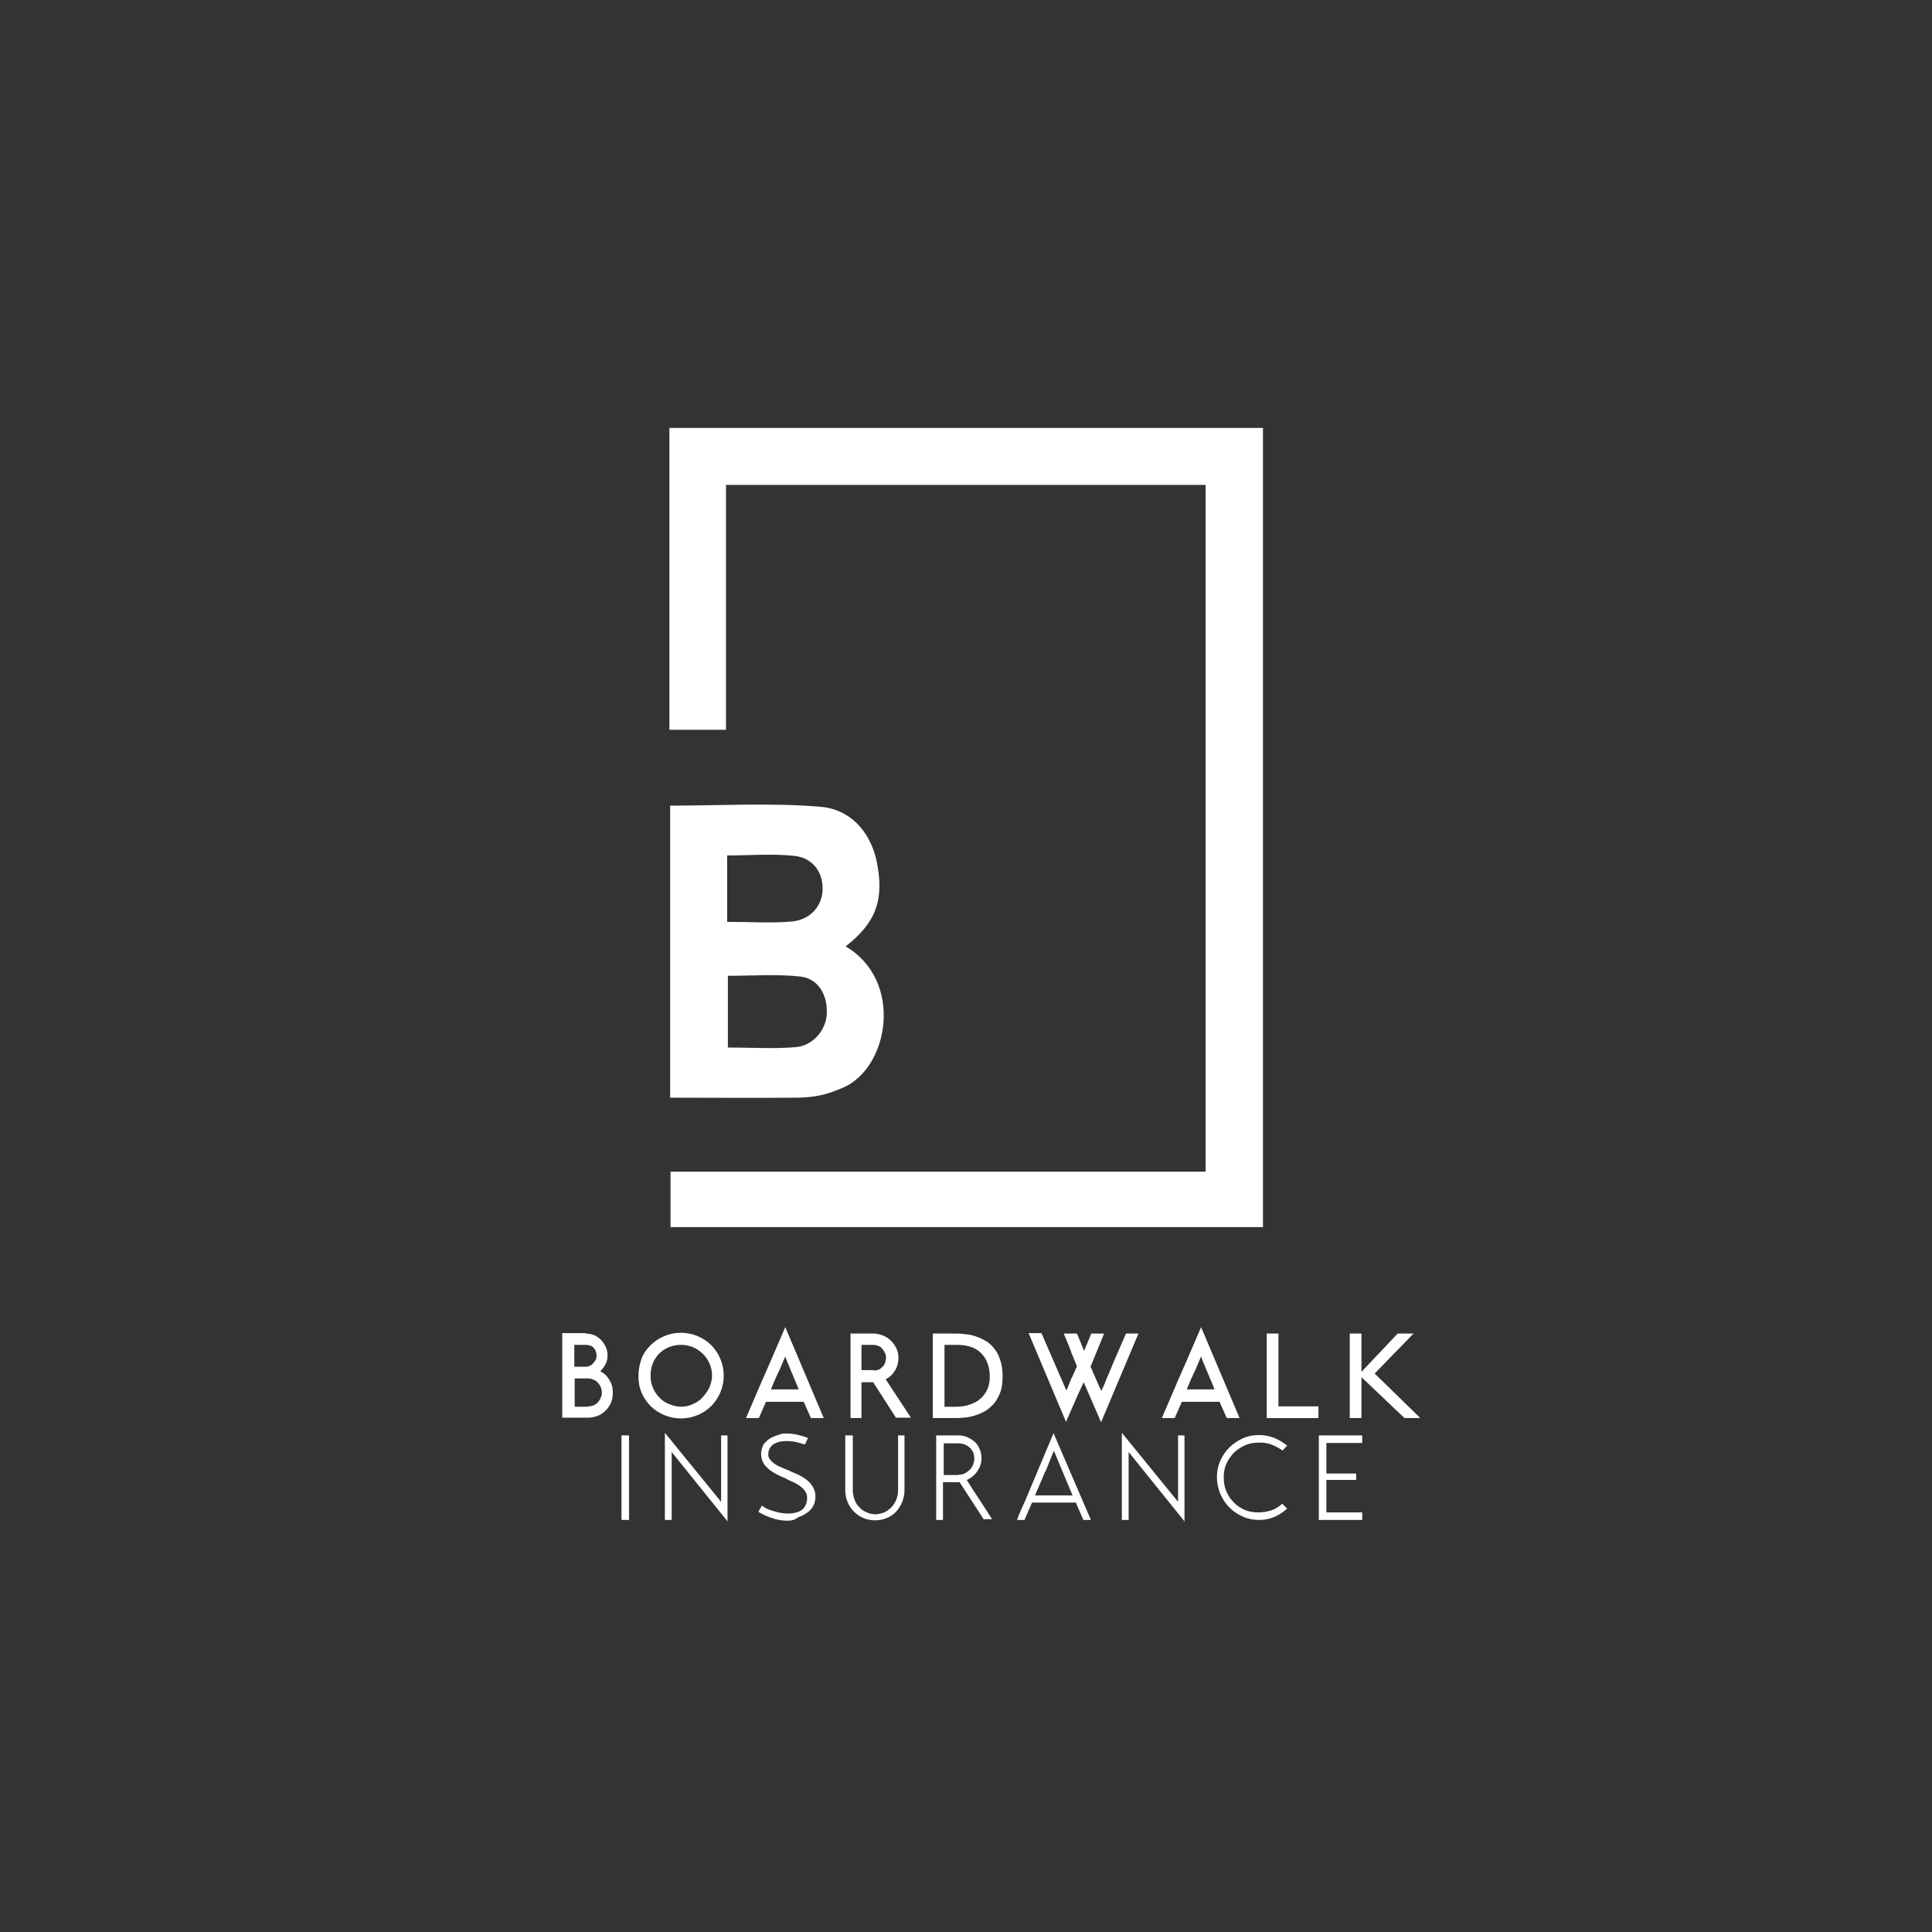 <?xml version="1.0" encoding="utf-8"?>
<!-- Generator: Adobe Illustrator 23.0.1, SVG Export Plug-In . SVG Version: 6.00 Build 0)  -->
<svg version="1.1" id="BoardwalkInsurance" xmlns="http://www.w3.org/2000/svg" xmlns:xlink="http://www.w3.org/1999/xlink" x="0px"
	 y="0px" viewBox="0 0 512 512" style="enable-background:new 0 0 512 512;" xml:space="preserve">
<rect x="0" y="0" width="512" height="512" fill="#333333" stroke="none"/>
<style type="text/css">
	.st0{fill:#FFFFFF;}
</style>
<g id="Logo">
	<path class="st0" d="M319.5,310.5c0-61.4,0-121.5,0-182c-42.5,0-84.5,0-127.1,0c0,21.8,0,43.2,0,64.9c-5.3,0-10,0-15,0
		c0-26.7,0-53.1,0-80c52.4,0,104.6,0,157.3,0c0,70.4,0,140.8,0,211.8c-52.1,0-104.3,0-157,0c0-4.6,0-9.2,0-14.7
		C224.9,310.5,272.1,310.5,319.5,310.5z"/>
	<path class="st0" d="M224.1,250.8c15.5,9.1,11.5,32.3-0.8,37.5c-2,0.8-4,1.6-6.1,2c-2.3,0.5-4.6,0.6-6.9,0.6
		c-10.8,0.1-21.6,0-32.7,0c0-25.9,0-51.8,0-77.4c13.4,0,26.7-0.8,39.8,0.3c7.6,0.6,13.1,6.2,14.9,14.3
		C234.4,238.3,232.3,244.4,224.1,250.8z M192.9,277.6c6.2,0,12.1,0.4,18-0.1c4.6-0.4,8-4.6,8.2-8.7c0.3-5-2.2-9.5-7-10
		c-6.3-0.7-12.7-0.2-19.2-0.2C192.9,265,192.9,271.1,192.9,277.6z M192.7,244.3c6.3,0,11.8,0.4,17.2-0.1c5-0.5,8-4.2,8.1-8.5
		c0.1-4.6-2.6-8.4-7.6-8.9c-5.8-0.6-11.7-0.1-17.7-0.1C192.7,232.5,192.7,238.3,192.7,244.3z"/>
</g>
<g id="Text">
	<path class="st0" d="M155.2,353.4c0.9,0,1.7,0.2,2.4,0.5c0.7,0.3,1.3,0.8,1.8,1.3c0.5,0.6,0.9,1.2,1.2,1.9c0.3,0.7,0.4,1.4,0.4,2.1
		c0,0.7-0.1,1.3-0.3,1.8c-0.2,0.5-0.4,0.9-0.7,1.3c-0.3,0.4-0.6,0.8-0.9,1.1c0.2,0.1,0.5,0.3,0.8,0.5c0.4,0.3,0.8,0.6,1.1,1.1
		c0.4,0.5,0.7,1,1,1.7c0.3,0.7,0.4,1.5,0.4,2.4c0,1.1-0.2,2.1-0.6,2.9c-0.4,0.8-0.9,1.5-1.6,2.1s-1.4,1-2.1,1.2
		c-0.8,0.3-1.6,0.4-2.3,0.4h-6.8v-22.4H155.2z M152.2,356.4v5.8h3.2c0.2,0,0.5-0.1,0.8-0.2c0.3-0.1,0.6-0.3,0.9-0.6s0.5-0.6,0.7-0.9
		s0.3-0.8,0.3-1.3c0-0.4-0.1-0.7-0.2-1.1c-0.1-0.3-0.3-0.6-0.6-0.9c-0.2-0.3-0.5-0.5-0.9-0.6s-0.7-0.2-1.2-0.2H152.2z M155.9,372.7
		c0.5,0,1-0.1,1.5-0.3c0.4-0.2,0.8-0.5,1.1-0.8c0.3-0.4,0.5-0.7,0.7-1.2c0.2-0.4,0.3-0.9,0.3-1.3c0-0.5-0.1-1-0.3-1.5
		c-0.2-0.5-0.5-0.9-0.8-1.2c-0.3-0.4-0.7-0.6-1.2-0.8c-0.4-0.2-0.9-0.3-1.3-0.3h-3.6v7.5H155.9z"/>
	<path class="st0" d="M180.5,375.9c-1.6,0-3.1-0.3-4.5-0.9c-1.4-0.6-2.6-1.4-3.6-2.4c-1-1-1.8-2.2-2.4-3.6s-0.8-2.8-0.8-4.4
		c0-1.6,0.3-3.1,0.8-4.5s1.4-2.6,2.4-3.6c1-1,2.2-1.8,3.6-2.4s2.9-0.9,4.5-0.9c1.5,0,3,0.3,4.4,0.9c1.4,0.6,2.6,1.4,3.6,2.4
		c1,1,1.8,2.2,2.4,3.6c0.6,1.4,0.9,2.9,0.9,4.5c0,1.5-0.3,3-0.9,4.4c-0.6,1.4-1.4,2.6-2.4,3.6c-1,1-2.2,1.8-3.6,2.4
		C183.5,375.6,182,375.9,180.5,375.9z M180.5,356.4c-1.2,0-2.2,0.2-3.2,0.6c-1,0.4-1.9,1-2.6,1.7c-0.7,0.7-1.3,1.6-1.7,2.6
		s-0.6,2.1-0.6,3.3c0,1.1,0.2,2.1,0.6,3.1s1,1.9,1.7,2.6c0.7,0.8,1.6,1.4,2.6,1.8c1,0.4,2.1,0.7,3.2,0.7c1.1,0,2.1-0.2,3.1-0.7
		c1-0.4,1.9-1,2.6-1.8c0.7-0.8,1.3-1.6,1.8-2.6c0.4-1,0.7-2,0.7-3.1c0-1.2-0.2-2.3-0.7-3.3c-0.4-1-1.1-1.9-1.8-2.6
		c-0.8-0.7-1.6-1.3-2.6-1.7C182.6,356.6,181.6,356.4,180.5,356.4z"/>
	<path class="st0" d="M218.3,375.8h-3.4l-1.9-4.3h-10l-1.9,4.3h-3.4l0.6-1.4c0.3-0.7,0.6-1.4,0.9-2.1c0.3-0.7,0.6-1.4,0.9-2.1
		c1.3-3,2.6-6.1,4-9.2c1.4-3.2,2.7-6.3,4-9.3L218.3,375.8z M211.7,368.3c-0.3-0.7-0.5-1.3-0.8-2c-0.3-0.6-0.5-1.2-0.8-1.9
		c-0.4-0.9-0.7-1.6-1-2.4c-0.3-0.7-0.7-1.6-1-2.5l-0.7,1.6c-0.2,0.4-0.3,0.8-0.5,1.2s-0.3,0.8-0.5,1.1c-0.4,0.8-0.7,1.6-1.1,2.4
		c-0.3,0.8-0.7,1.6-1,2.4H211.7z"/>
	<path class="st0" d="M237.5,375.8l-6.1-9.5h-3.1v9.5h-2.9v-22.4h6.1c0.8,0,1.6,0.2,2.4,0.5c0.8,0.3,1.5,0.7,2.1,1.3
		c0.6,0.6,1.1,1.2,1.5,2c0.4,0.8,0.6,1.7,0.6,2.7c0,1.2-0.3,2.3-0.9,3.3c-0.6,1-1.4,1.8-2.5,2.3l6.7,10.2H237.5z M231.6,363.2
		c0.5,0,1-0.1,1.4-0.3c0.4-0.2,0.7-0.5,1-0.8c0.3-0.3,0.5-0.7,0.6-1.1c0.1-0.4,0.2-0.8,0.2-1.1c0-0.6-0.1-1.1-0.4-1.6
		c-0.2-0.4-0.5-0.8-0.8-1.1c-0.3-0.3-0.7-0.5-1.1-0.6c-0.4-0.1-0.7-0.2-0.9-0.2h-3.3v6.7H231.6z"/>
	<path class="st0" d="M253.7,353.4c0.7,0,1.5,0.1,2.4,0.2c0.9,0.1,1.8,0.3,2.6,0.6c0.9,0.3,1.7,0.7,2.6,1.2c0.8,0.5,1.6,1.2,2.2,2
		c0.7,0.8,1.2,1.9,1.6,3.1c0.4,1.2,0.6,2.6,0.6,4.3c0,1.7-0.2,3.2-0.7,4.4c-0.5,1.2-1.1,2.3-1.9,3.1c-0.8,0.8-1.6,1.5-2.5,1.9
		c-0.9,0.5-1.9,0.8-2.8,1.1c-0.9,0.2-1.8,0.4-2.6,0.4c-0.8,0.1-1.4,0.1-1.9,0.1h-6.1v-22.4H253.7z M253.4,372.8
		c1.4,0,2.6-0.2,3.7-0.6c1.1-0.4,2.1-0.9,2.8-1.6c0.8-0.7,1.4-1.6,1.8-2.5s0.6-2.1,0.6-3.3c0-2.6-0.8-4.7-2.3-6.2
		c-1.5-1.5-3.6-2.2-6.4-2.2h-3.3v16.4H253.4z"/>
	<path class="st0" d="M301.7,353.4l-9.9,23.5l-4.6-10.6c-0.2,0.5-0.5,1-0.7,1.5c-0.2,0.5-0.5,1-0.7,1.5l-1.8,4.1l-1.5,3.4l-9.9-23.5
		h3.4l6.6,15.2c0.1-0.3,0.3-0.6,0.4-0.9s0.3-0.7,0.4-1l0.5-1.3l0.2-0.3l1.3-2.9c-0.2-0.5-0.4-1-0.6-1.5c-0.2-0.5-0.4-1-0.6-1.5
		c-0.2-0.3-0.3-0.7-0.4-1c-0.1-0.4-0.3-0.7-0.4-1.1l-1.5-3.6h3.5l1.9,4.6l1.9-4.6h3.4l-3.6,8.8c0.3,0.6,0.6,1.2,0.8,1.8
		c0.3,0.6,0.5,1.2,0.8,1.8c0.2,0.5,0.4,1,0.6,1.4c0.2,0.4,0.4,0.9,0.7,1.4c0.6-1.3,1.1-2.5,1.6-3.8c0.5-1.2,1.1-2.5,1.6-3.8l3.3-7.6
		H301.7z"/>
	<path class="st0" d="M328.5,375.8h-3.4l-1.9-4.3h-10l-1.9,4.3h-3.4l0.6-1.4c0.3-0.7,0.6-1.4,0.9-2.1c0.3-0.7,0.6-1.4,0.9-2.1
		c1.3-3,2.6-6.1,4-9.2c1.4-3.2,2.7-6.3,4-9.3L328.5,375.8z M321.9,368.3c-0.3-0.7-0.5-1.3-0.8-2c-0.3-0.6-0.5-1.2-0.8-1.9
		c-0.4-0.9-0.7-1.6-1-2.4c-0.3-0.7-0.7-1.6-1-2.5l-0.7,1.6c-0.2,0.4-0.3,0.8-0.5,1.2s-0.3,0.8-0.5,1.1c-0.4,0.8-0.7,1.6-1.1,2.4
		c-0.3,0.8-0.7,1.6-1,2.4H321.9z"/>
	<path class="st0" d="M349.4,372.7v3.1h-13.7v-22.4h3.1v19.3H349.4z"/>
	<path class="st0" d="M357.7,353.4h3.1v22.4h-3.1V353.4z M376.4,375.8h-4.2l-12.1-11.5l10.3-10.9h4.2L364.3,364L376.4,375.8z"/>
	<path class="st0" d="M166.7,380.4v22.4h-2v-22.4H166.7z"/>
	<path class="st0" d="M192.9,403.3L178,384.8v18h-1.8v-23.1l14.9,18.3v-17.6h1.7V403.3z"/>
	<path class="st0" d="M208.8,403c-1.1,0-2.1-0.1-3.2-0.4s-1.9-0.6-2.6-0.9c-0.4-0.2-0.7-0.3-1-0.5c-0.3-0.1-0.6-0.3-0.8-0.4h0
		c0,0-0.1-0.1-0.1-0.1c0,0-0.1,0-0.1-0.1l0.9-1.6l0.9,0.6c0.7,0.4,1.6,0.7,2.7,1c1,0.3,2.1,0.5,3.3,0.5c1.7,0,3-0.4,3.9-1.1
		c0.8-0.8,1.2-1.8,1.2-3.1c0-1.1-0.6-2.1-1.8-3c-0.4-0.3-0.9-0.6-1.4-0.9c-0.5-0.2-1-0.5-1.6-0.7l-0.7-0.4v0l-0.4-0.2
		c-0.7-0.3-1.5-0.6-2.2-1c-0.7-0.4-1.4-0.8-2-1.3c-0.7-0.6-1.3-1.2-1.6-1.9c-0.3-0.7-0.5-1.4-0.5-2.2c0-0.7,0.2-1.5,0.5-2.2
		c0.1-0.3,0.3-0.6,0.6-0.8c0.2-0.3,0.5-0.5,0.8-0.8c0.3-0.2,0.6-0.4,1-0.6c0.4-0.2,0.8-0.3,1.2-0.5c0.4-0.1,0.9-0.3,1.3-0.4
		c0.4-0.1,0.9-0.1,1.3-0.1c1,0,1.9,0.1,2.8,0.3c0.9,0.2,1.6,0.4,2.2,0.6l0.7,0.3l-0.4,0.9l-0.4,0.8c-0.6-0.2-1.4-0.4-2.2-0.6
		c-0.8-0.2-1.7-0.3-2.7-0.3c-0.4,0-0.8,0-1.4,0.1c-0.6,0.1-1.2,0.3-1.8,0.6c-1,0.6-1.6,1.6-1.6,2.8c0,0.5,0.1,0.9,0.4,1.3
		s0.7,0.8,1.1,1.1c0.5,0.3,1,0.7,1.6,0.9c0.6,0.3,1.3,0.6,1.9,0.8c0.9,0.4,1.7,0.8,2.7,1.2c0.9,0.4,1.7,0.9,2.4,1.4
		c1.6,1.3,2.4,2.8,2.4,4.5c0,0.9-0.2,1.8-0.6,2.5c-0.4,0.8-1,1.4-1.8,1.9c-0.6,0.5-1.4,0.8-2.2,1.1C210.7,402.8,209.7,403,208.8,403
		z M214.1,381.3L214.1,381.3c0.1,0,0.1,0,0.1,0c0,0,0.1,0,0.1,0l-0.1-0.2L214.1,381.3z"/>
	<path class="st0" d="M239.7,380.4v14.5c0,1.1-0.2,2.1-0.6,3.1c-0.4,1-0.9,1.8-1.6,2.6c-0.7,0.7-1.5,1.3-2.5,1.7
		c-0.9,0.4-2,0.6-3.1,0.6s-2.1-0.2-3.1-0.6c-0.9-0.4-1.8-1-2.5-1.7c-0.7-0.7-1.3-1.6-1.7-2.6s-0.6-2-0.6-3.1v-14.5h2v14.5
		c0,0.9,0.2,1.8,0.5,2.6c0.3,0.8,0.7,1.5,1.3,2c0.5,0.6,1.2,1,1.9,1.3c0.7,0.3,1.5,0.5,2.3,0.5c0.8,0,1.5-0.2,2.3-0.5
		s1.3-0.8,1.9-1.3c0.5-0.6,1-1.3,1.3-2c0.3-0.8,0.5-1.6,0.5-2.6v-14.5H239.7z"/>
	<path class="st0" d="M260.8,402.8l-6.5-10h-4.4v10h-1.8v-22.4h5.8c0.8,0,1.6,0.1,2.3,0.4s1.4,0.7,2,1.2c0.6,0.5,1.1,1.2,1.4,2
		c0.4,0.8,0.5,1.6,0.5,2.6c0,1.2-0.4,2.3-1.1,3.3c-0.7,1-1.6,1.8-2.8,2.3c0.6,0.9,1.1,1.8,1.7,2.7c0.6,0.9,1.2,1.8,1.8,2.7l3.2,5
		H260.8z M254.1,390.8c0.6,0,1.2-0.1,1.7-0.4c0.5-0.3,0.9-0.6,1.3-1s0.6-0.8,0.8-1.3c0.2-0.5,0.3-1,0.3-1.4c0-0.8-0.1-1.5-0.4-2
		c-0.3-0.5-0.6-1-1.1-1.3c-0.4-0.3-0.9-0.6-1.3-0.7c-0.5-0.1-0.9-0.2-1.2-0.2h-4.1v8.4H254.1z"/>
	<path class="st0" d="M289.1,402.8h-2l-2-4.6h-11.6l-2,4.6h-2c0.2-0.5,0.4-0.9,0.5-1.3c0.2-0.4,0.4-0.8,0.5-1.2l1.1-2.4l7.6-18.1
		L289.1,402.8z M284.2,396.2l-4.9-11.7c-0.2,0.4-0.4,0.9-0.6,1.4c-0.2,0.5-0.4,1-0.6,1.5c-0.2,0.5-0.4,1-0.6,1.5
		c-0.2,0.5-0.4,0.9-0.6,1.3c-0.2,0.4-0.4,0.9-0.6,1.4c-0.2,0.5-0.4,1-0.7,1.6c-0.2,0.5-0.4,1.1-0.7,1.6c-0.2,0.5-0.4,1-0.6,1.5
		H284.2z"/>
	<path class="st0" d="M314,403.3l-14.9-18.5v18h-1.8v-23.1l14.9,18.3v-17.6h1.7V403.3z"/>
	<path class="st0" d="M333.6,400.8c1.1,0,2.2-0.2,3.2-0.5c1-0.3,2-0.9,3-1.8l1.3,1.3c-1.2,1.1-2.4,1.8-3.6,2.3
		c-1.3,0.5-2.6,0.7-3.9,0.7c-1.5,0-3-0.3-4.3-0.9c-1.3-0.6-2.5-1.4-3.5-2.4c-1-1-1.8-2.2-2.4-3.6c-0.6-1.4-0.9-2.9-0.9-4.5
		c0-1.5,0.3-3,0.9-4.3c0.6-1.4,1.4-2.5,2.4-3.5c1-1,2.2-1.8,3.5-2.4c1.3-0.6,2.8-0.9,4.3-0.9c1.3,0,2.6,0.2,3.9,0.7
		c1.2,0.4,2.4,1.2,3.6,2.1l-1.2,1.3c-1-0.7-2-1.2-3-1.6c-1.1-0.4-2.1-0.5-3.2-0.5c-1.3,0-2.6,0.2-3.7,0.7c-1.1,0.5-2.1,1.1-3,2
		c-0.8,0.8-1.5,1.8-2,2.9c-0.5,1.1-0.7,2.3-0.7,3.6c0,1.3,0.2,2.6,0.7,3.7c0.5,1.2,1.1,2.1,2,3c0.8,0.8,1.8,1.5,3,2
		C331,400.6,332.2,400.8,333.6,400.8z"/>
	<path class="st0" d="M351.5,382.3v8.2h7.9v1.7h-7.9v8.6h9.5v2h-11.5v-22.4H361v2H351.5z"/>
</g>
</svg>
